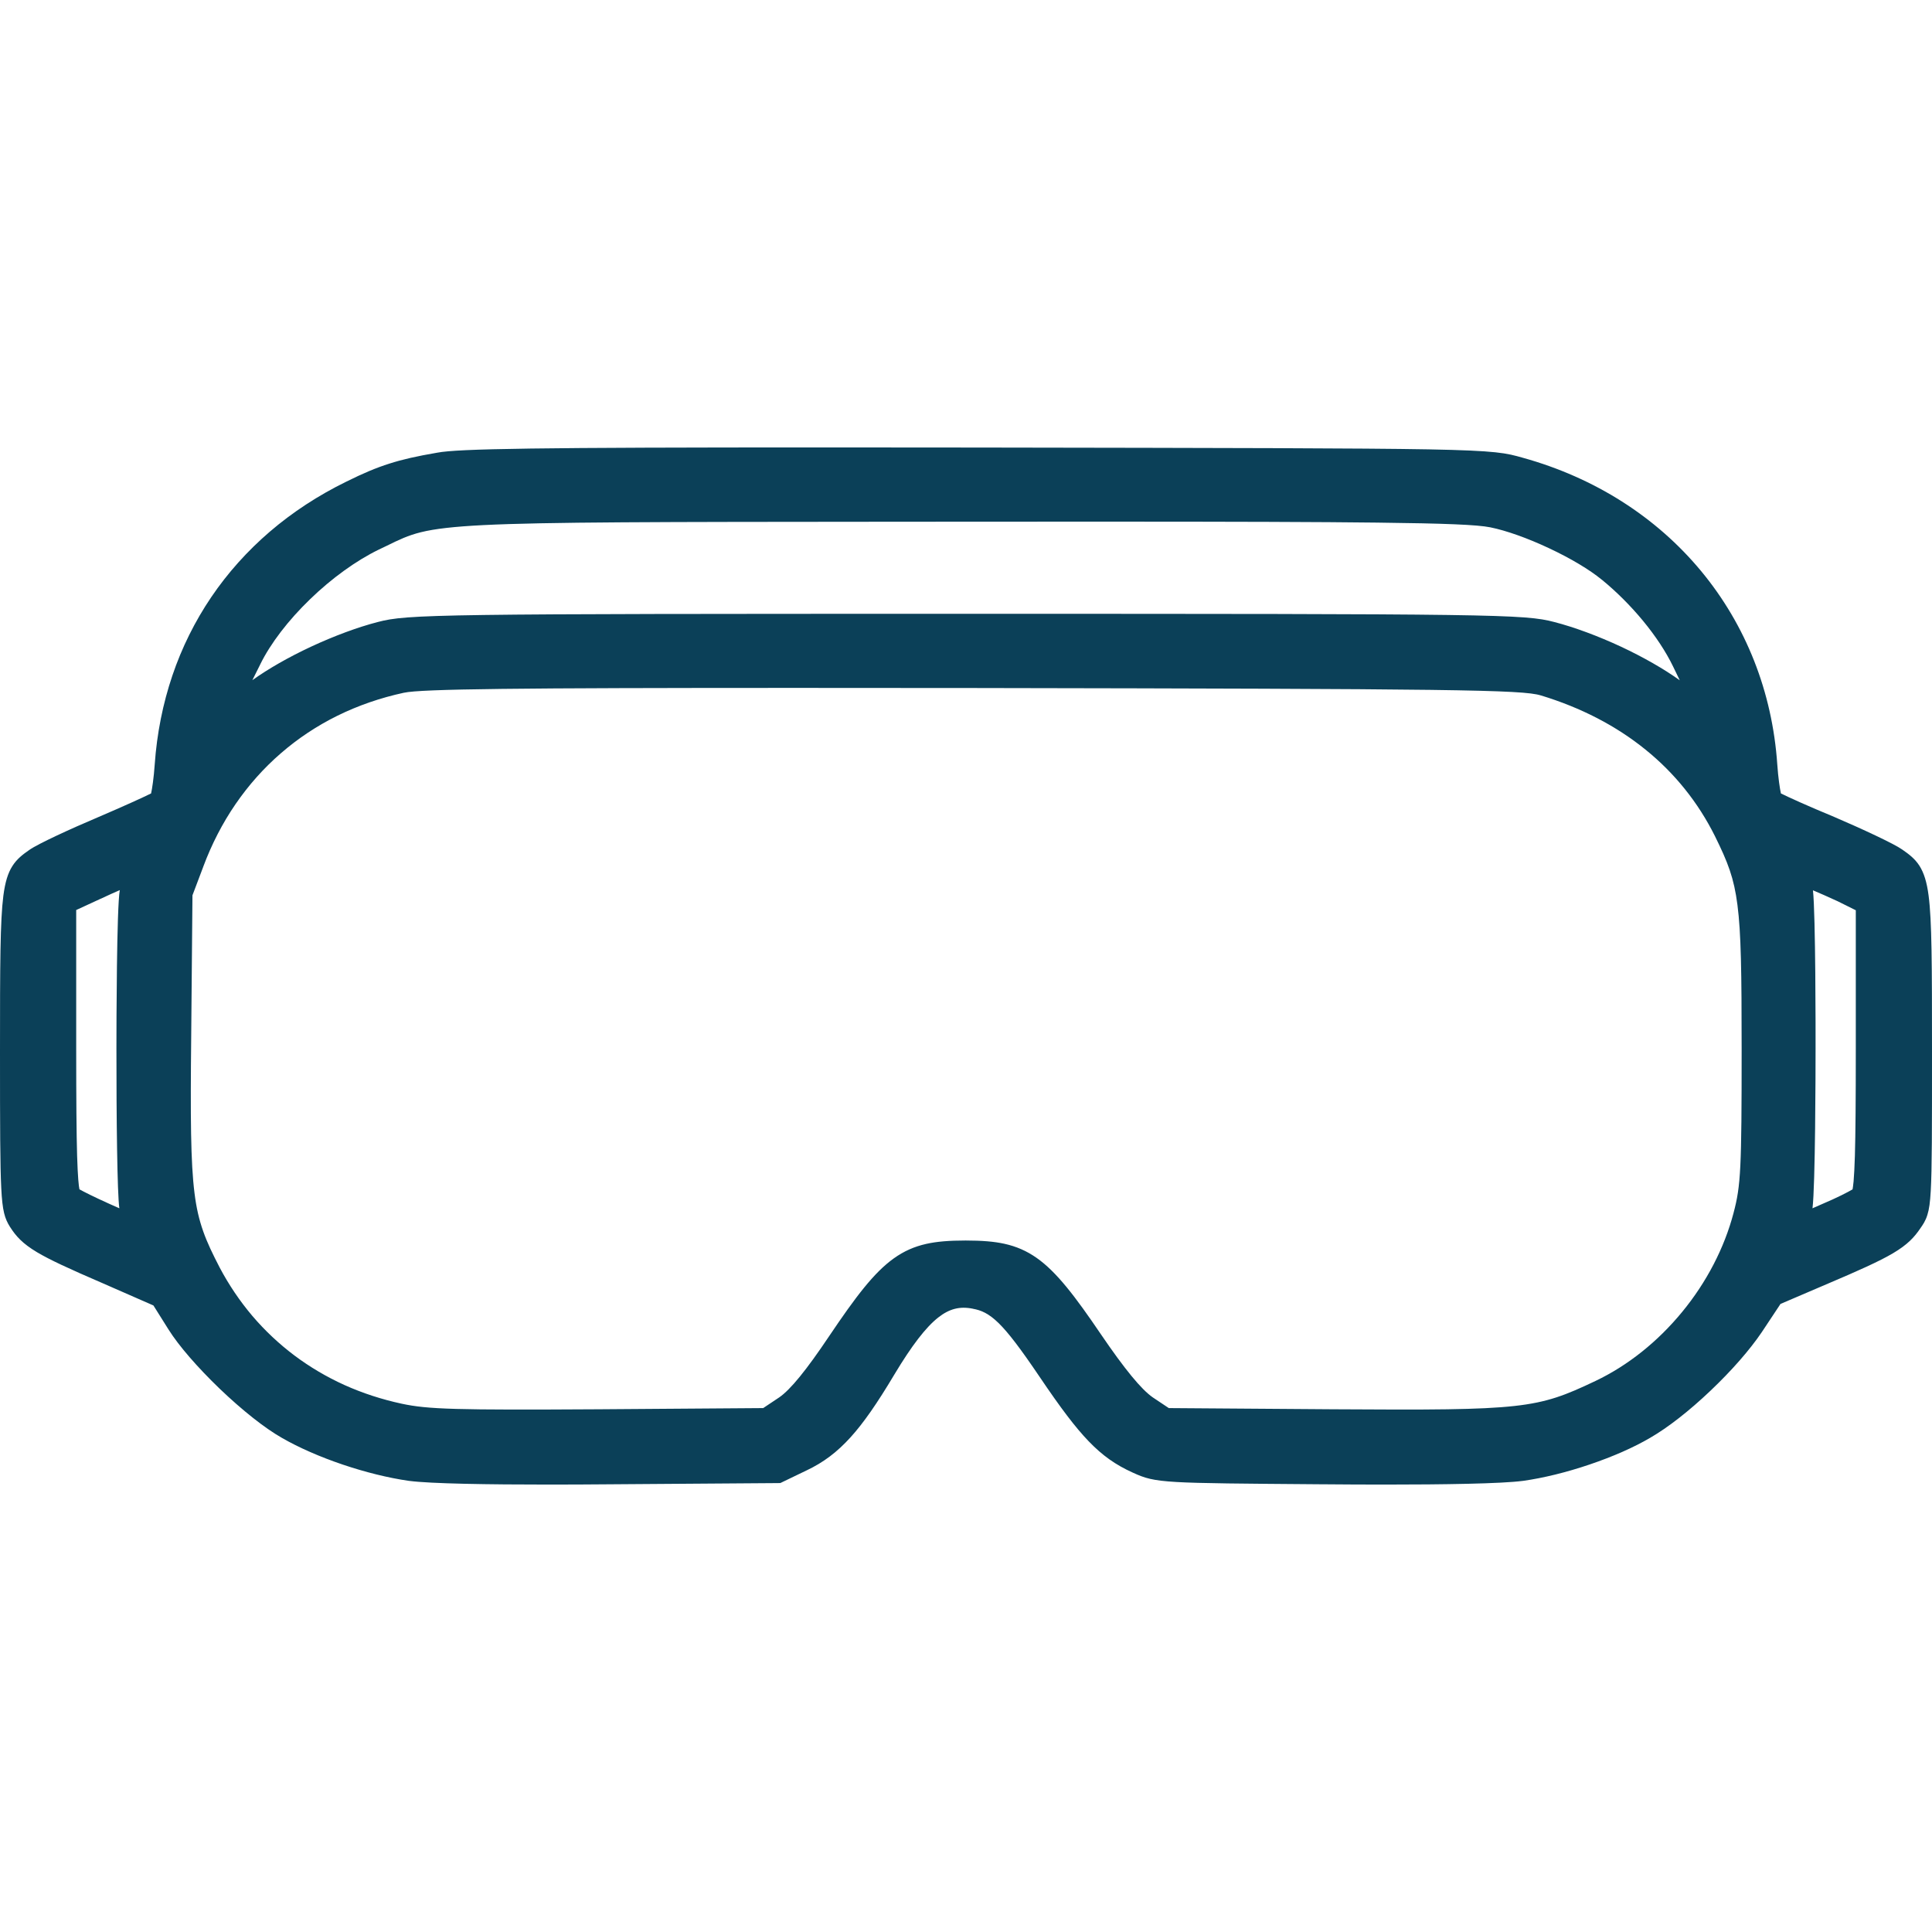 <svg width="34" height="34" viewBox="0 0 34 34" fill="none" xmlns="http://www.w3.org/2000/svg">
<path d="M33.94 15.76C33.909 15.523 33.859 15.362 33.779 15.236C33.698 15.111 33.598 15.035 33.475 14.95C33.334 14.849 32.754 14.58 32.28 14.377L32.278 14.376C31.818 14.186 31.466 14.026 31.341 13.963C31.323 13.88 31.294 13.697 31.277 13.451C31.19 12.179 30.726 11.002 29.936 10.049C29.145 9.095 28.062 8.407 26.803 8.057C26.506 7.973 26.356 7.931 25.139 7.908C23.945 7.887 21.7 7.883 17.226 7.876H17.223C16.213 7.875 15.31 7.874 14.5 7.874C9.443 7.874 8.065 7.896 7.697 7.966C7.329 8.029 7.083 8.085 6.852 8.159C6.619 8.233 6.399 8.325 6.093 8.477C5.6 8.718 5.148 9.014 4.749 9.356C4.353 9.696 4.006 10.083 3.718 10.508C3.431 10.932 3.2 11.396 3.034 11.887C2.866 12.383 2.761 12.909 2.723 13.451C2.706 13.697 2.677 13.881 2.659 13.963C2.535 14.025 2.19 14.183 1.72 14.384C1.247 14.584 0.666 14.851 0.518 14.956C0.401 15.037 0.298 15.115 0.218 15.241C0.138 15.366 0.09 15.527 0.059 15.764C0.003 16.204 0 16.963 0 18.502C0 19.84 0.002 20.514 0.022 20.905C0.042 21.316 0.084 21.445 0.177 21.593L0.178 21.594C0.28 21.754 0.395 21.884 0.653 22.038C0.867 22.165 1.185 22.315 1.824 22.59L2.7 22.974L2.967 23.399C3.146 23.684 3.475 24.063 3.867 24.44C4.263 24.819 4.661 25.134 4.959 25.303C5.563 25.652 6.463 25.956 7.198 26.061L7.2 26.061C7.58 26.111 8.607 26.126 9.657 26.126C10.028 26.126 10.403 26.124 10.752 26.121L13.691 26.1L13.733 26.099L14.194 25.877C14.494 25.735 14.733 25.554 14.971 25.291C15.197 25.041 15.434 24.701 15.74 24.188C16.047 23.677 16.292 23.359 16.511 23.186C16.707 23.032 16.889 22.985 17.12 23.031L17.122 23.032C17.266 23.058 17.398 23.112 17.577 23.287C17.749 23.457 17.955 23.727 18.288 24.219C18.672 24.788 18.924 25.119 19.157 25.362C19.399 25.614 19.632 25.779 19.936 25.916C20.15 26.014 20.28 26.056 20.706 26.081C21.125 26.105 21.838 26.11 23.258 26.121L23.285 26.121C23.631 26.124 24.002 26.126 24.37 26.126C25.406 26.126 26.42 26.111 26.8 26.061L26.802 26.061C27.164 26.01 27.57 25.91 27.974 25.773C28.382 25.635 28.751 25.473 29.042 25.302C29.352 25.123 29.728 24.83 30.101 24.475C30.472 24.123 30.794 23.756 31.007 23.44L31.334 22.947L32.168 22.59C32.695 22.366 33.07 22.199 33.312 22.056C33.569 21.904 33.688 21.775 33.796 21.615C33.84 21.552 33.886 21.487 33.919 21.379C33.95 21.282 33.967 21.156 33.978 20.958C34 20.576 34 19.885 34 18.509C34 16.964 33.998 16.202 33.94 15.76L33.94 15.76ZM32.081 21.183L31.897 21.264C31.947 20.859 31.951 18.869 31.951 18.46C31.952 18.21 31.952 16.081 31.905 15.668C32.017 15.715 32.177 15.785 32.341 15.861L32.659 16.019V18.444C32.659 19.372 32.654 19.957 32.643 20.341C32.637 20.537 32.629 20.684 32.62 20.791C32.613 20.865 32.606 20.907 32.602 20.931C32.523 20.978 32.321 21.082 32.081 21.183ZM26.226 9.28C26.505 9.336 26.883 9.47 27.261 9.648C27.639 9.825 27.977 10.027 28.189 10.202L28.19 10.202C28.446 10.411 28.697 10.662 28.915 10.926C29.136 11.194 29.318 11.47 29.442 11.726L29.442 11.726C29.486 11.818 29.526 11.899 29.561 11.972C29.279 11.77 28.922 11.566 28.526 11.38C28.122 11.192 27.704 11.037 27.351 10.946C26.827 10.809 26.34 10.802 17 10.802C7.661 10.802 7.173 10.809 6.65 10.946C6.296 11.037 5.879 11.192 5.475 11.38C5.079 11.565 4.722 11.769 4.441 11.97C4.481 11.889 4.527 11.796 4.58 11.692L4.58 11.691C4.761 11.323 5.072 10.917 5.456 10.546C5.839 10.175 6.269 9.865 6.666 9.672C6.715 9.649 6.761 9.627 6.804 9.606C7.021 9.499 7.178 9.423 7.408 9.366C7.655 9.305 7.993 9.267 8.505 9.241C9.601 9.186 11.584 9.185 15.533 9.182C15.983 9.182 16.46 9.182 16.963 9.181C17.831 9.181 18.609 9.18 19.31 9.18C21.745 9.18 23.238 9.185 24.233 9.197C25.437 9.211 25.996 9.234 26.226 9.28H26.226ZM3.365 18.227L3.387 15.756L3.576 15.256L3.576 15.255C3.724 14.858 3.915 14.486 4.146 14.15C4.374 13.818 4.641 13.517 4.942 13.257C5.242 12.996 5.577 12.774 5.937 12.596C6.302 12.416 6.696 12.28 7.108 12.191L7.109 12.191C7.412 12.124 9.115 12.106 14.008 12.106C14.936 12.106 15.979 12.107 17.148 12.108C25.584 12.122 26.794 12.138 27.114 12.238L27.116 12.238C27.821 12.452 28.441 12.773 28.958 13.192C29.473 13.608 29.883 14.12 30.179 14.712C30.409 15.178 30.515 15.45 30.576 15.924C30.64 16.416 30.65 17.105 30.65 18.465C30.65 20.568 30.636 20.864 30.508 21.344L30.508 21.345C30.346 21.961 30.034 22.564 29.603 23.088C29.173 23.612 28.646 24.032 28.079 24.302C27.552 24.553 27.239 24.678 26.65 24.743C26.041 24.81 25.169 24.812 23.459 24.801L20.569 24.78L20.289 24.593C20.087 24.454 19.795 24.099 19.372 23.478C18.922 22.815 18.594 22.383 18.243 22.137C18.068 22.014 17.887 21.935 17.674 21.888C17.494 21.849 17.283 21.831 16.993 21.831C16.702 21.831 16.485 21.849 16.302 21.89C16.088 21.938 15.906 22.019 15.73 22.145C15.38 22.395 15.06 22.819 14.591 23.515L14.591 23.515C14.19 24.113 13.911 24.456 13.711 24.593L13.431 24.78L10.542 24.801C8.017 24.816 7.531 24.802 7.07 24.703C6.721 24.628 6.382 24.518 6.064 24.375C5.75 24.233 5.453 24.058 5.181 23.854C4.91 23.65 4.661 23.416 4.441 23.158C4.22 22.897 4.026 22.61 3.864 22.303C3.743 22.069 3.647 21.871 3.576 21.669C3.503 21.462 3.455 21.255 3.423 20.996C3.355 20.456 3.35 19.673 3.365 18.227L3.365 18.227ZM2.1 21.259L2.101 21.264L1.923 21.185C1.65 21.062 1.47 20.971 1.398 20.93C1.386 20.874 1.369 20.726 1.357 20.339C1.346 19.954 1.341 19.368 1.341 18.436V16.015L1.768 15.818L1.769 15.818C1.909 15.752 2.022 15.702 2.109 15.664C2.109 15.664 2.108 15.665 2.108 15.666C2.053 15.966 2.049 18.032 2.049 18.443C2.048 19.664 2.063 21.008 2.1 21.259H2.1Z" fill="#0B4058"/>
</svg>

